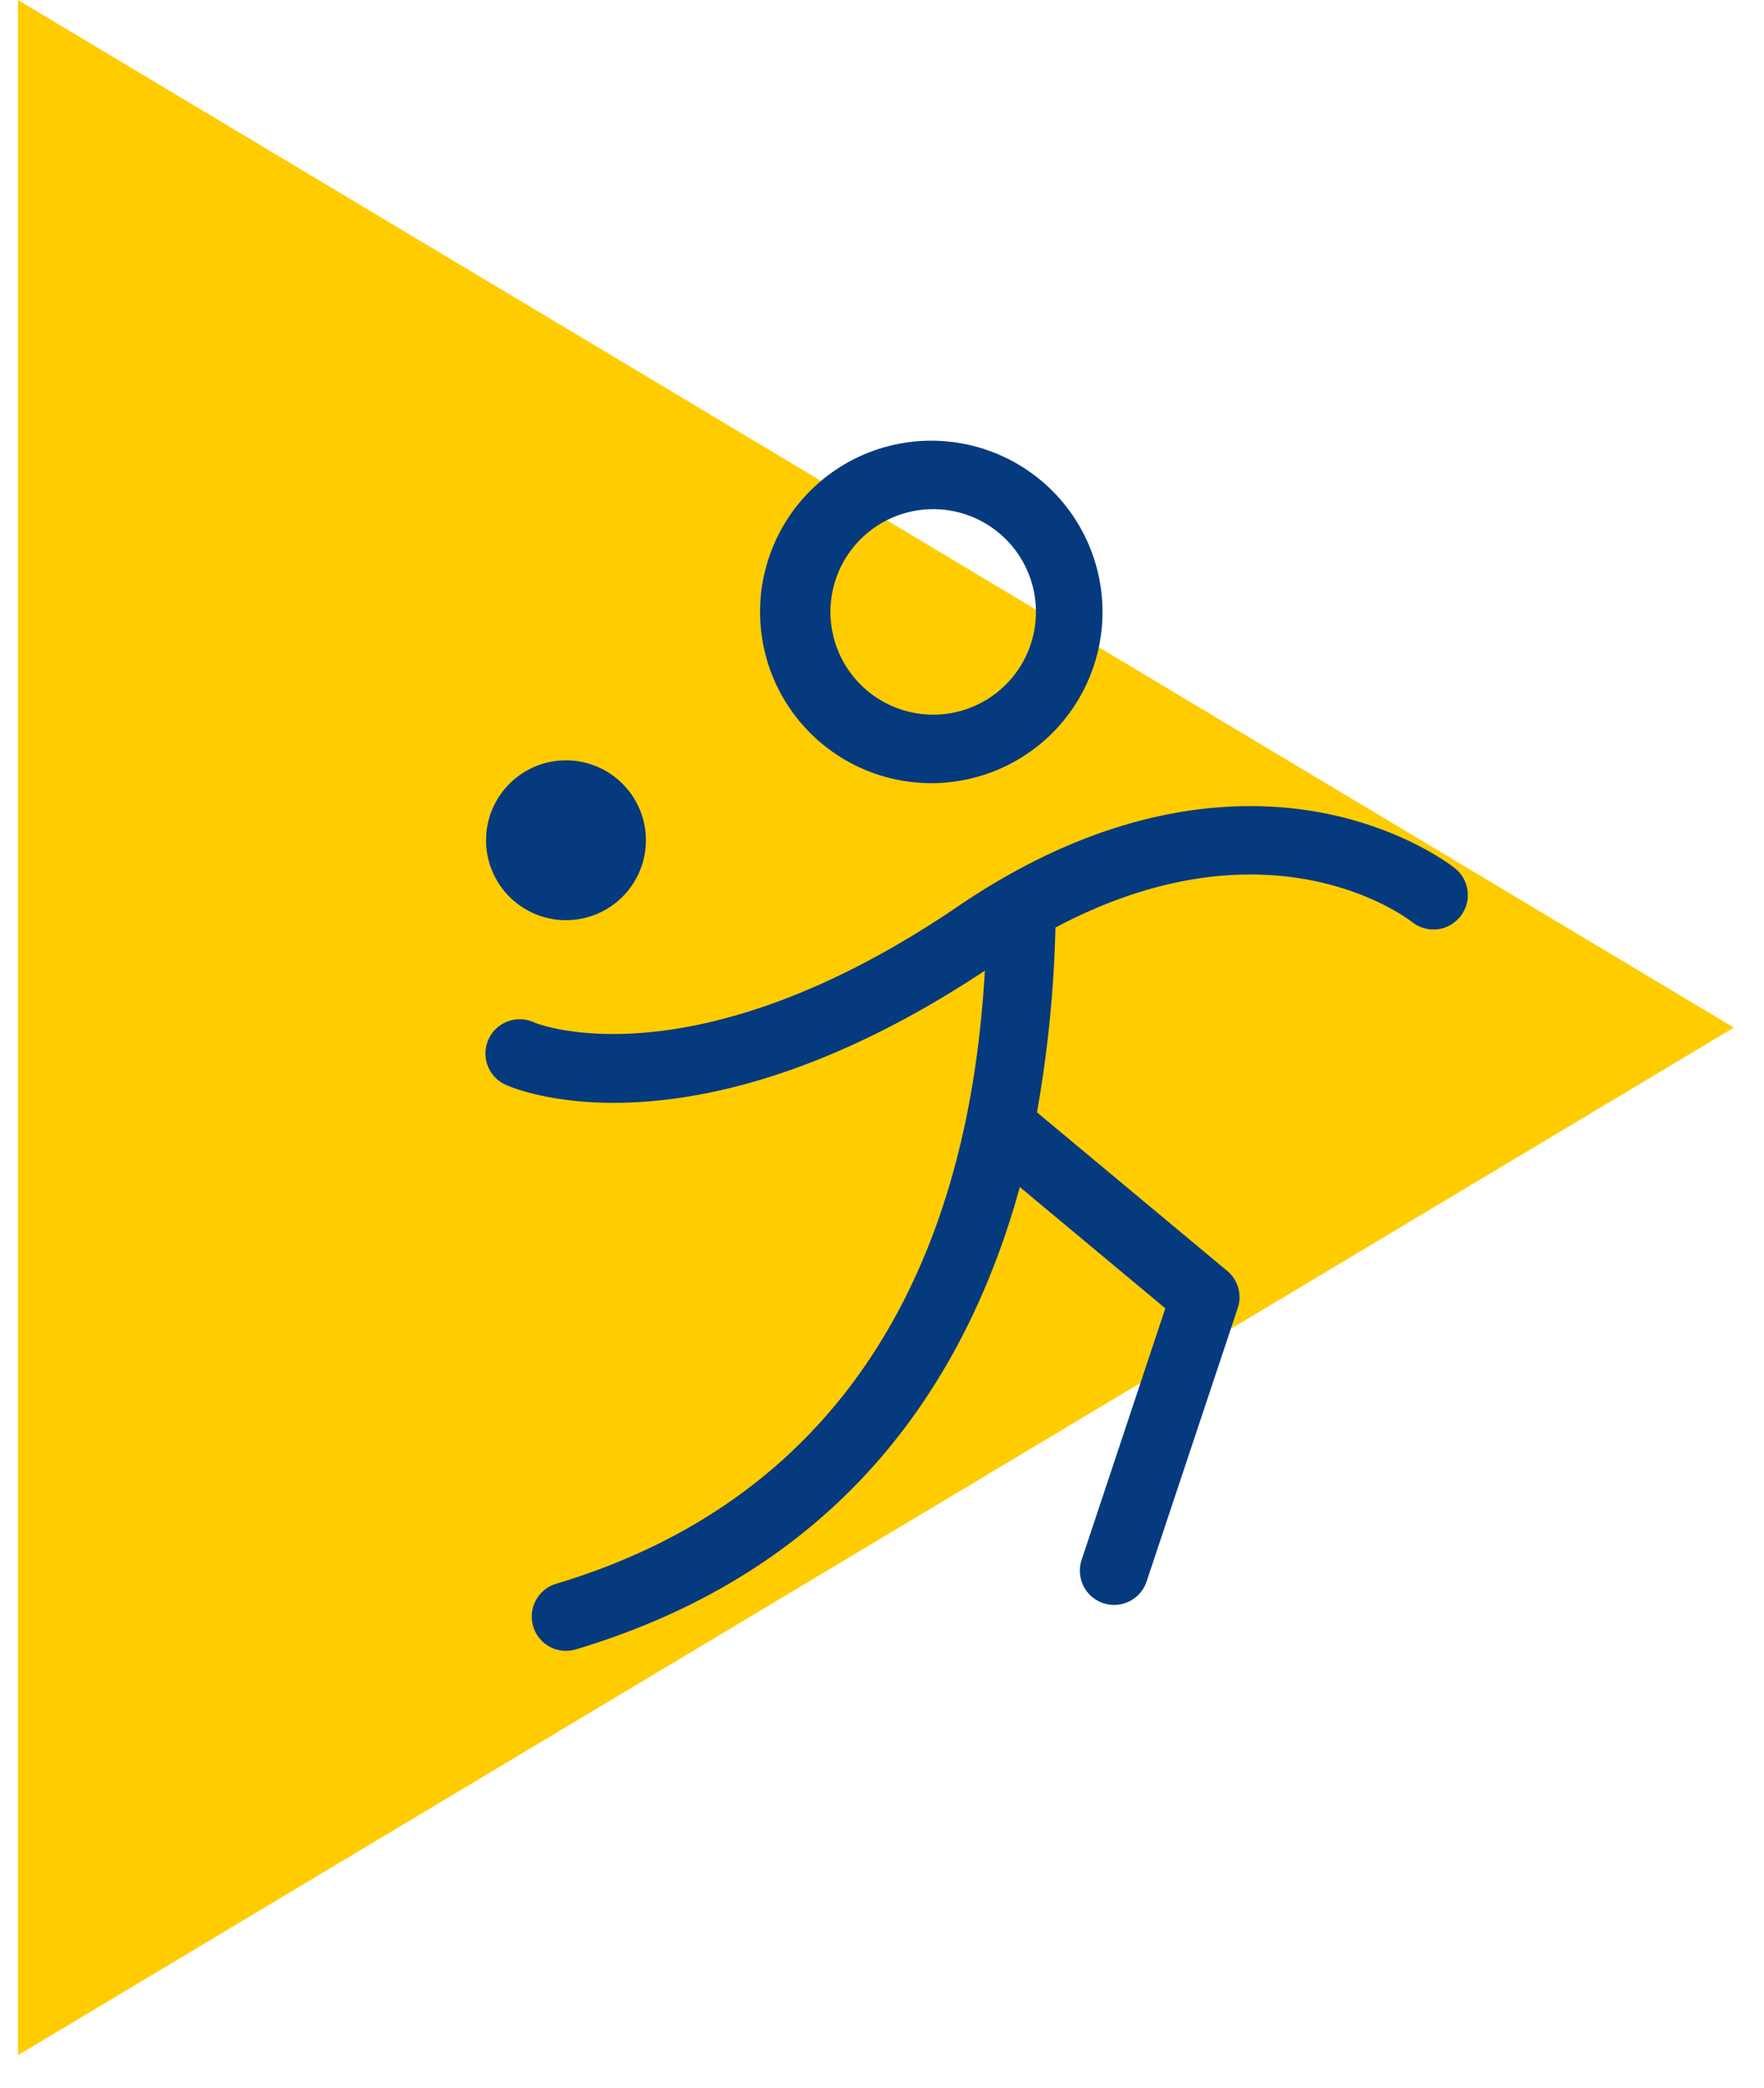<svg xmlns="http://www.w3.org/2000/svg" width="49" height="58" fill="none" viewBox="0 0 49 58"><path fill="#fc0" d="M48.163 28.542.5 57.085V0z"/><path fill="#053a7e" d="M25.869 21.753a4.756 4.756 0 1 0 0-9.512 4.756 4.756 0 0 0 0 9.512m0-7.61a2.854 2.854 0 1 1 0 5.707 2.854 2.854 0 0 1 0-5.707m-12.367 9.196a2.22 2.22 0 1 1 4.44 0 2.22 2.22 0 0 1-4.44 0m27.062 2.117a.95.95 0 0 1-1.334.158c-.185-.146-3.973-2.998-9.912.15a34 34 0 0 1-.513 5.133l5.283 4.403a.95.95 0 0 1 .294 1.032l-2.537 7.61a.951.951 0 0 1-1.804-.602l2.329-7-4.042-3.369a22 22 0 0 1-.929 2.706c-2.14 5.103-5.97 8.508-11.403 10.137a.951.951 0 1 1-.547-1.823c10.277-3.084 11.64-12.488 11.909-17.03-4.501 2.982-8.021 3.671-10.306 3.671-1.857 0-2.9-.453-2.993-.496a.952.952 0 1 1 .792-1.731c.033.014 4.376 1.788 11.755-3.227 4.192-2.854 7.69-3.012 9.888-2.643 2.437.407 3.867 1.538 3.925 1.586a.95.95 0 0 1 .145 1.335"/></svg>